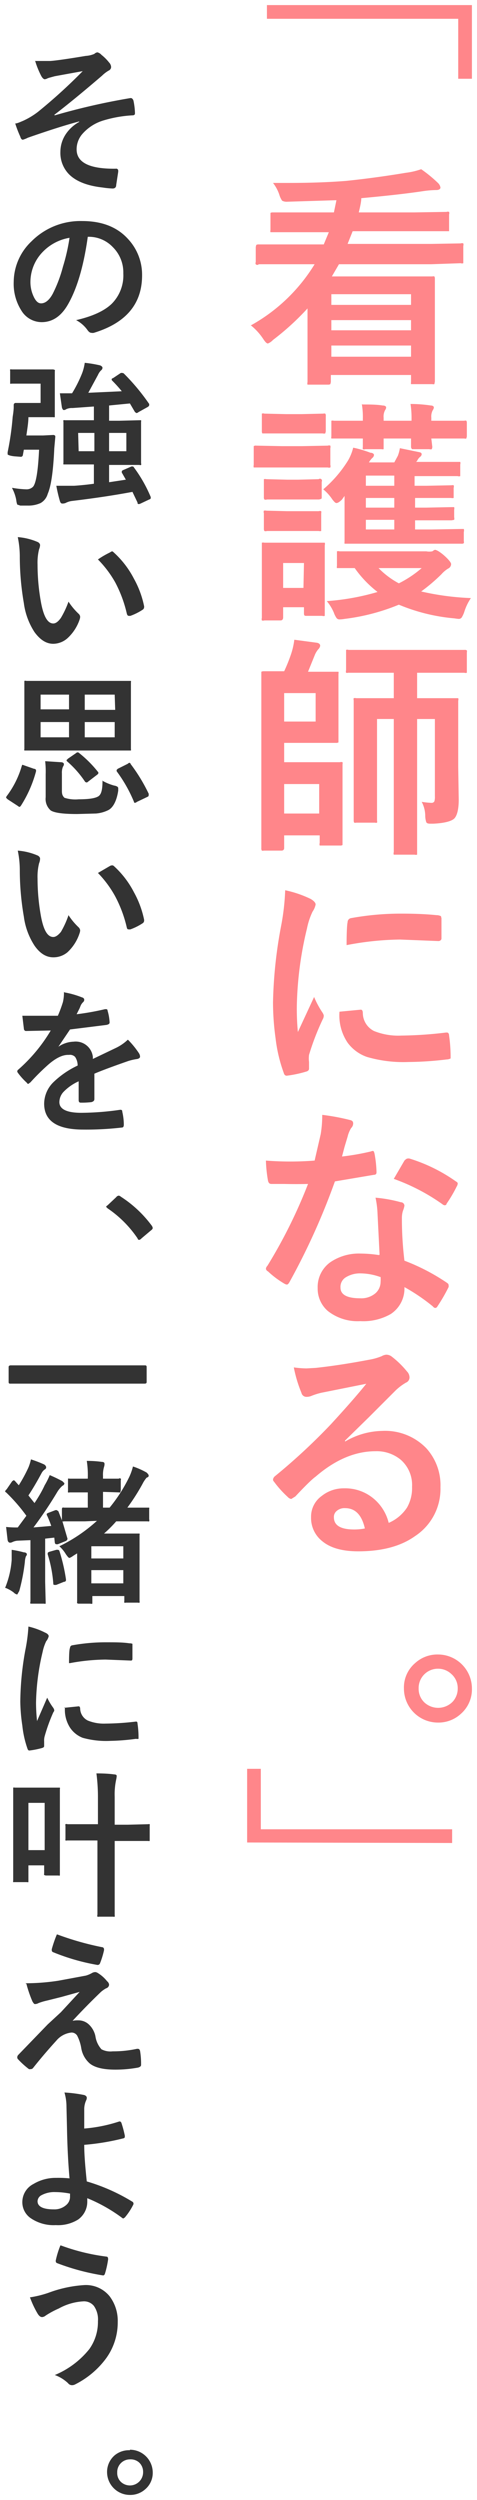 <svg xmlns="http://www.w3.org/2000/svg" viewBox="0 0 94 492"><defs><style>.cls-1{fill:#333}.cls-2{fill:#ff868a}</style></defs><path class="cls-1" d="M6.9 12h3q1.6-.1 7-1a5 5 0 001.7-.4 1 1 0 01.6-.3 1.6 1.6 0 01.8.5 9.1 9.1 0 011.5 1.5 1.4 1.4 0 01.4.9.8.8 0 01-.5.7 6.7 6.7 0 00-1.3 1q-5.6 4.8-9.4 7.7l.1.1a130 130 0 0114.9-3.4h.1c.2 0 .4.2.5.5a13.4 13.4 0 01.3 2.5c0 .3-.2.4-.5.4a24.3 24.3 0 00-5.7 1 8.9 8.9 0 00-4.2 2.7 4.6 4.6 0 00-1.1 3q0 3.9 7.7 3.8a.4.4 0 01.5.4v.2l-.4 2.6c0 .5-.3.7-.7.7a17.2 17.2 0 01-2-.2q-4.5-.5-6.6-2.6a6 6 0 01-1.7-4.4 6.3 6.3 0 011-3.4 7.5 7.5 0 012.7-2.5v-.1q-3.8 1-10.1 3.2a5.6 5.6 0 01-1 .4c-.2 0-.4-.2-.5-.6a23 23 0 01-1-2.6c.4 0 1-.3 1.5-.5a14.8 14.8 0 003-1.8 105 105 0 008.8-8L10.8 15l-1.1.3-.3.1a1.4 1.4 0 01-.6.2c-.2 0-.5-.3-.7-.7a17.1 17.1 0 01-1.2-3zM17.3 46.6q-1.2 8.6-3.9 13.3-2 3.5-5.2 3.5a4.7 4.7 0 01-4-2.3 9.8 9.8 0 01-1.5-5.6 11.1 11.1 0 013.5-8 13.6 13.6 0 0110-4q5.8 0 9 3.5a10.3 10.3 0 012.8 7.2q0 8.4-9.5 11.3a1.3 1.3 0 01-.5 0q-.4 0-.8-.6A6.5 6.5 0 0015 63q4.8-1.1 7-3.2a7.9 7.9 0 002.3-6 7 7 0 00-2.1-5.2 6.5 6.5 0 00-4.8-2zm-3.6.2a9.5 9.5 0 00-5.3 2.8A8.5 8.5 0 006 55.3a6.7 6.7 0 00.8 3.4c.4.7.8 1 1.3 1 .8 0 1.6-.6 2.3-1.9a26.6 26.6 0 002-5.3 38.5 38.5 0 001.3-5.7zM2.4 96a19.1 19.1 0 002.8.3 1.8 1.8 0 001.3-.5q.9-1 1.2-7.3h-3l-.2 1.1a.4.4 0 01-.4.3l-1.3-.1c-.9-.1-1.3-.3-1.3-.4V89a55.4 55.4 0 001-7 14.7 14.7 0 00.2-1.7v-.6a.4.4 0 01.3-.4H8v-3.8H2.3a.5.5 0 01-.3 0 .6.6 0 010-.2V73a.5.5 0 010-.3.6.6 0 01.3 0h8.2l.3.1a.5.5 0 010 .3v9a.7.7 0 01-.3 0H5.6c0 1-.2 2.2-.4 3.6h3.3l2-.1c.2 0 .4.1.4.3v.1l-.2 2.2c-.2 4.4-.6 7.4-1.3 9A3 3 0 018 99a5.8 5.8 0 01-2.5.5H4l-.6-.2a3.8 3.8 0 01-.2-.9 8 8 0 00-.8-2.3zM24 93a.5.5 0 010-.2s0-.2.3-.3l1.6-.7a.6.6 0 01.2 0c.1 0 .2 0 .3.2a27.5 27.5 0 013.3 5.8.8.8 0 010 .2c0 .1 0 .2-.3.3l-1.7.8a1 1 0 01-.3.1c-.2 0-.3 0-.3-.3l-1-2.1q-5.3 1-12 1.8a3.8 3.8 0 00-1.2.4 1.7 1.7 0 01-.6.1c-.3 0-.4-.2-.5-.5a28.7 28.7 0 01-.7-3H14.6a55 55 0 003.9-.4v-3.8h-6a.6.6 0 010-.3V83a.5.5 0 010-.3.6.6 0 01.3 0h5.7V80l-4.2.3a2.8 2.8 0 00-1.2.2 1 1 0 01-.5.2c-.2 0-.3-.2-.4-.5l-.4-2.8h2.4a25.5 25.5 0 002-4 9.5 9.5 0 00.5-2 23.6 23.6 0 013 .5c.3.1.5.3.5.5a.7.7 0 01-.3.5 3 3 0 00-.6.9l-1.9 3.5L24 77a26.3 26.3 0 00-1.9-2.1.4.4 0 01-.1-.2c0-.1 0-.2.3-.3l1.5-1a.8.8 0 01.3 0 .5.5 0 01.3.1 42.2 42.2 0 015 6 .7.7 0 010 .2c0 .1 0 .2-.3.4l-1.8 1a.9.9 0 01-.4.2l-.3-.2-1-1.7-4.1.4v3h2l4-.1h.3a.5.5 0 010 .3v8.2a.3.3 0 010 .3.3.3 0 01-.3 0h-6v3.4l3.3-.5zm-8.5-4.2h3.1v-3.6h-3.2zm9.4 0v-3.6h-3.4v3.6zM3.5 105.7a12.3 12.3 0 014 1c.3.2.4.4.4.6a2.6 2.6 0 01-.2.8 11 11 0 00-.3 3 41.5 41.5 0 00.6 7c.5 3 1.3 4.6 2.5 4.6.5 0 1-.4 1.5-1.1a17.9 17.9 0 001.5-3.2 12.9 12.9 0 002 2.4.9.9 0 01.3.6 2 2 0 01-.1.5 8.8 8.8 0 01-2.4 3.7 4.3 4.3 0 01-2.8 1.1c-1.4 0-2.6-.8-3.7-2.3a13.7 13.7 0 01-2.1-5.7 54 54 0 01-.8-9 19 19 0 00-.4-4zm15.8 4.4c1-.7 1.8-1.1 2.4-1.4a1 1 0 01.4-.2.6.6 0 01.3.2 18.3 18.3 0 014 5.2 18.8 18.8 0 012 5.4.5.5 0 010 .2.6.6 0 01-.3.5 11.4 11.4 0 01-2.4 1.2 1.3 1.3 0 01-.3 0c-.2 0-.3-.1-.4-.4a25 25 0 00-2.3-6.2 21.1 21.1 0 00-3.4-4.5zM6.7 151.3c.3 0 .4.2.4.3a.6.6 0 010 .2 24 24 0 01-3 6.8l-.2.2a.7.7 0 01-.4-.2l-2-1.3-.3-.3a.6.6 0 01.1-.3 18.2 18.2 0 003-6l.1-.2a2 2 0 01.3.1zM21.3 134h4.5a.6.6 0 010 .3V147.4a.6.6 0 010 .3h-21a.5.5 0 010-.3V134.3v-.3a.6.6 0 01.4 0h4.2zM8 139.6h5.6v-2.9H8zm0 5.5h5.6v-3H8zm12.1 8.5a10.1 10.1 0 002.4 1 1.6 1.6 0 01.6.2.4.4 0 01.2.3v.5c-.3 2-1 3.3-1.9 3.8a6.6 6.6 0 01-2.5.7l-3.7.1c-2.6 0-4.4-.2-5.2-.7a3 3 0 01-1-2.6v-4.5a18 18 0 00-.1-2.6l3.1.2c.4 0 .6.2.6.4a1 1 0 01-.2.5 3.1 3.1 0 00-.2 1.3v3.5c0 .7.2 1 .5 1.3a7 7 0 002.8.3c2 0 3.3-.2 3.9-.6s.8-1.4.8-3.1zm-4.5-5.4a22.7 22.7 0 013.7 3.7.4.4 0 01.1.2s0 .2-.3.4l-1.7 1.3a1 1 0 01-.3.2l-.3-.1a19.8 19.8 0 00-3.5-4 .5.5 0 01-.2-.3l.3-.3 1.6-1.1a.4.4 0 01.6 0zm7-11.5h-5.9v3h6zm0 8.4v-3h-5.9v3zm3.1 5.2a33.6 33.6 0 013.6 5.9.5.5 0 010 .2c0 .2 0 .3-.2.4l-2.1 1a1 1 0 01-.4.2s-.2 0-.2-.2a27.9 27.9 0 00-3.4-6 .6.6 0 010-.3l.2-.2 2-1a.7.7 0 01.3-.2l.3.2zM3.5 167.4a12.3 12.3 0 014 1c.3.2.4.4.4.6a2.6 2.6 0 01-.2.9 11 11 0 00-.3 3 41.4 41.4 0 00.6 7c.5 3 1.3 4.5 2.5 4.5.5 0 1-.4 1.5-1a17.6 17.6 0 001.5-3.3 12.9 12.9 0 002 2.4 1 1 0 01.3.6 2 2 0 01-.1.5 8.8 8.8 0 01-2.4 3.8 4.3 4.3 0 01-2.8 1q-2.1 0-3.7-2.3a13.7 13.7 0 01-2.1-5.7 54 54 0 01-.8-9 18.9 18.9 0 00-.4-4zm15.8 4.4l2.4-1.4a1 1 0 01.4-.1.5.5 0 01.3.1 18.2 18.2 0 014 5.2 19 19 0 012 5.4.6.6 0 010 .2.6.6 0 01-.3.5 11.4 11.4 0 01-2.4 1.2.9.9 0 01-.3 0c-.2 0-.3 0-.4-.3a24.9 24.9 0 00-2.3-6.2 21.2 21.2 0 00-3.4-4.6zM12.7 195.3a17.7 17.7 0 013.5 1 .5.5 0 01.4.4.6.6 0 01-.2.5 2.3 2.3 0 00-.5.7l-.2.5-.6 1.2a51 51 0 005.6-1h.2c.2 0 .3.1.3.3a9.8 9.8 0 01.4 2.3c0 .3-.2.4-.6.5l-7.2.9-2.3 3.4a5.6 5.6 0 013-1 3.4 3.4 0 013.8 3v.4l4.6-2.2a9.1 9.1 0 002.3-1.6 17.2 17.2 0 012.2 2.7 1.4 1.4 0 01.2.6c0 .3-.2.4-.5.5a11 11 0 00-1.8.4q-4.6 1.6-6.7 2.5v5c0 .3-.2.5-.6.6a16.1 16.1 0 01-2.1.1c-.3 0-.4-.2-.4-.5v-3.7a9.6 9.6 0 00-3 2.1 3 3 0 00-.8 2c0 1.4 1.5 2.1 4.3 2.1a54.7 54.7 0 007.7-.6c.3 0 .4.1.4.4a11.3 11.3 0 01.3 2.5c0 .4-.1.6-.4.6a60.8 60.8 0 01-7.6.4q-7.7 0-7.7-5.1a6 6 0 011.8-4.2 17.6 17.6 0 014.8-3.3 3 3 0 00-.5-1.7 1.4 1.4 0 00-1.2-.4h-.2q-1.8 0-4.2 2.2A45 45 0 006 213l-.4.3c-.1 0-.2 0-.3-.2a13.2 13.2 0 01-1.8-2 .5.5 0 01-.1-.3.5.5 0 01.2-.3 31.8 31.8 0 006.4-7.7l-4.9.1c-.2 0-.4-.2-.4-.5l-.3-2.5h7a25.2 25.2 0 001-2.7 8 8 0 00.2-2zM23.4 235.3a.7.7 0 01.4.2 23.2 23.2 0 016.1 5.7 1 1 0 01.2.5.7.7 0 01-.3.4l-1.9 1.6a1.2 1.2 0 01-.4.3c-.2 0-.3 0-.4-.3a22 22 0 00-5.9-5.9l-.3-.3a.8.8 0 01.3-.3l1.7-1.6a.7.7 0 01.5-.3zM6 272.3H2c-.1 0-.3 0-.3-.3v-3c0-.2.2-.3.4-.3h26.5q.3 0 .3.3v3q0 .3-.4.3h-3.9zM16.7 299.4h-4.1a.5.5 0 01-.3 0l1 3.4v.1s-.1.3-.4.4l-1.5.6a1 1 0 01-.3 0c-.1 0-.2 0-.3-.3l-.1-1-1.8.2v8.5l.1 4v.3a.5.5 0 01-.3 0H6a.5.5 0 010-.4v-12.1l-2.4.1a2.8 2.8 0 00-1.2.3 1 1 0 01-.4.1c-.2 0-.4-.1-.5-.5l-.3-2.6a18.6 18.6 0 002.3.1l1.7-2.3a34.3 34.3 0 00-4-4.6.4.4 0 01-.2-.2 1 1 0 01.3-.4l1.1-1.6.3-.2.2.1.8.9a29.1 29.1 0 001.9-3.5 9.4 9.4 0 00.5-1.6 26.3 26.3 0 012.6 1c.3.2.4.4.4.6a.5.5 0 01-.3.4 2.1 2.1 0 00-.6.7q-1.4 2.6-2.6 4.4l1.2 1.5c.8-1.2 1.5-2.4 2-3.5a14.7 14.7 0 001-2 27.6 27.6 0 012.5 1.2l.4.4a.6.6 0 01-.4.5 5.4 5.4 0 00-1 1.2 80.6 80.6 0 01-4.7 7l3.5-.3a23 23 0 00-.8-2 .5.5 0 01-.1-.3c0-.1.1-.2.4-.3l1.3-.5a.6.6 0 01.3 0l.3.2.7 1.8V297a.5.5 0 01.1-.3.5.5 0 01.3 0h4.7v-3h-3.6a.4.4 0 01-.3 0 .6.6 0 010-.3v-2.1-.3a.4.4 0 01.3 0h3.6v-.2a17.8 17.8 0 00-.2-3.3q1.6 0 3 .2c.4 0 .5.2.5.4a1.8 1.8 0 01-.1.6 5.4 5.4 0 00-.2 1.8v.5h3.1a.3.3 0 01.4 0 .3.3 0 010 .3v2l-.1.4a.6.6 0 01-.3 0l-3-.1h-.1v3.1h1.3a30.6 30.6 0 003.9-6.1 11.2 11.2 0 00.7-2 15 15 0 012.7 1.2c.2.2.4.4.4.6s-.1.3-.4.4a6 6 0 00-.8 1.2 40.3 40.3 0 01-3 4.7h4.3a.6.6 0 010 .3v2a.6.6 0 010 .4.5.5 0 01-.3 0h-6.2a24.4 24.4 0 01-2.4 2.4h7a.5.5 0 010 .3v13a.5.5 0 010 .3.5.5 0 01-.3 0h-2.4a.5.5 0 01-.3 0 .5.5 0 010-.3v-1h-6.3v1.5a.6.6 0 01-.4 0h-2.3a.5.5 0 01-.3-.1.6.6 0 010-.3v-9.5l-.8.5a2.9 2.9 0 01-.7.4c-.2 0-.4-.3-.7-.7a7 7 0 00-1.3-1.6 31.1 31.1 0 007.4-5zM1 312.5a17.9 17.9 0 001.3-5.5v-1.4-.6a19.5 19.5 0 012.4.5c.4 0 .6.2.6.4a.8.8 0 01-.2.4 4 4 0 00-.2 1.1 37.4 37.4 0 01-1.1 5.7l-.4.7a1.3 1.3 0 01-.7-.4 6.7 6.7 0 00-1.6-.9zm10.1-7.5a1.4 1.4 0 01.3 0q.2 0 .3.2a35.1 35.1 0 011.3 5.6 1 1 0 010 .2c0 .1-.1.3-.4.3l-1.5.6a1.1 1.1 0 01-.4 0c-.1 0-.2 0-.2-.3a25.4 25.4 0 00-1.1-5.7.9.9 0 010-.2q0-.2.3-.3zm13.2-.7h-6.3v2.4h6.3zm-6.3 7.3h6.3V309h-6.3zM5.6 320.1a14.4 14.4 0 013.3 1.2c.5.2.7.5.7.7a2.5 2.5 0 01-.5 1 9 9 0 00-.7 2.1 45.9 45.9 0 00-1.3 10 36 36 0 00.2 3.6l2-4.6a12 12 0 001.2 2 1.3 1.3 0 01.2.5 1 1 0 01-.2.4 34 34 0 00-1.7 4.7 3.1 3.1 0 00-.1 1v.9c0 .2-.1.3-.4.4a16.4 16.4 0 01-2.5.5c-.2 0-.3-.1-.4-.4a19.9 19.9 0 01-1-4.5 34 34 0 01-.4-4.7 58.2 58.2 0 011-10.2 32.4 32.4 0 00.6-4.6zm7 16l2.9-.3c.2 0 .3.2.3.5a2.7 2.7 0 001.5 2.3 8.4 8.4 0 003.5.6 52.8 52.8 0 006-.4c.2 0 .3.1.3.4a18 18 0 01.2 2.6v.4a1.2 1.2 0 01-.5 0 42.4 42.4 0 01-5 .4 17.2 17.2 0 01-5.5-.6 5.3 5.3 0 01-2.5-2 6.5 6.5 0 01-1-4zm1-8.8q0-2.7.2-3a.5.5 0 01.4-.5 36.7 36.7 0 016.7-.6c1.8 0 3.3 0 4.6.2a1.4 1.4 0 01.6.1v2.9c0 .3-.1.4-.3.4l-5-.2a40 40 0 00-7 .7zM11.8 368.8v.3a.5.5 0 01-.3 0H9l-.3-.1a.5.5 0 010-.3v-1.6H5.6v3.3a.6.6 0 01-.3 0H2.8a.5.5 0 01-.2 0 .5.5 0 010-.3V352v-.2a.5.5 0 01.3 0h8.9a.5.5 0 010 .3v9.5zm-3-14H5.6v9.3h3.2zM19 349q2.1 0 3.5.2c.3 0 .5.1.5.3a4.7 4.7 0 01-.1.7 13.8 13.8 0 00-.3 3.4v5.5h2.6l4-.1a.5.5 0 01.3 0 .6.6 0 010 .3v3a.6.6 0 01-.3 0h-6.6v14.6a.5.5 0 010 .3.6.6 0 01-.3 0h-2.8a.5.5 0 01-.3 0 .6.6 0 010-.4v-14.6h-6a.5.5 0 01-.3 0 .6.6 0 010-.3v-2.6a.4.4 0 010-.3.5.5 0 01.4 0h6v-5.4a36.1 36.1 0 00-.3-4.6zM5 390.3a42.1 42.1 0 006.5-.5l5.4-1a5.1 5.1 0 001.2-.5 1.4 1.4 0 01.7-.2 1.2 1.2 0 01.5.2 7 7 0 011.8 1.6 1 1 0 01.4.7.8.8 0 01-.6.7 6.3 6.3 0 00-1 .7 132 132 0 00-5.6 5.7 4.3 4.3 0 011.1-.1 3 3 0 012.1.8 4.4 4.4 0 011.3 2.3 4.9 4.9 0 001.2 2.6 3.8 3.8 0 002.2.4 22 22 0 004.8-.5h.1c.3 0 .4.1.5.4a15.6 15.6 0 01.2 2.8c0 .2-.2.4-.6.5a24.6 24.6 0 01-4.5.4q-3.5 0-5-1.2A5.1 5.1 0 0116 403a8.2 8.2 0 00-.8-2.4 1.3 1.3 0 00-1.1-.6 4.5 4.5 0 00-3 1.6c-1 1.1-2.7 3-4.6 5.4a.6.6 0 01-.5.2.6.6 0 01-.3 0 16.8 16.8 0 01-2.2-2 .5.5 0 01-.1-.3.7.7 0 01.2-.5l5.8-6L12 396l3.7-4-3.6 1-2.8.7a12.1 12.1 0 00-1.7.5 1.5 1.5 0 01-.7.2c-.2 0-.3-.2-.5-.5a23.5 23.5 0 01-1.2-3.5zm6.3-9.6a57.8 57.8 0 008.8 2.5.4.4 0 01.4.4 1 1 0 010 .2 16.2 16.2 0 01-.8 2.6.5.5 0 01-.5.3 41.7 41.7 0 01-8.7-2.5.4.4 0 01-.3-.4 1 1 0 010-.2 24 24 0 011-2.9zM16.5 418.9a29.5 29.5 0 007-1.4h.2l.2.2a21.2 21.2 0 01.7 2.6.8.8 0 010 .1c0 .2 0 .3-.2.4a46.7 46.7 0 01-7.8 1.3c0 2 .2 4.3.5 7.2a37.3 37.3 0 019 4 .4.4 0 01.2.3.5.5 0 010 .2 12.4 12.4 0 01-1.7 2.6l-.3.2a.4.4 0 01-.2-.1 31.5 31.5 0 00-6.9-3.9v.7a4.3 4.3 0 01-1.8 3.5 7.5 7.5 0 01-4.4 1.1 8 8 0 01-5-1.4 3.8 3.8 0 01-1.6-3.1 4 4 0 012.2-3.6 8.5 8.5 0 014.5-1.2 22.3 22.3 0 012.6.1q-.4-4.5-.5-9.9l-.1-4.2a9.9 9.9 0 00-.4-2.8 27.3 27.3 0 013.9.5c.3.1.5.3.5.5a1 1 0 01-.1.5 4.2 4.2 0 00-.4 1.7v3.9zm-2.7 12.8a15.2 15.2 0 00-2.9-.3 5.3 5.3 0 00-2.7.6 1.4 1.4 0 00-.8 1.2c0 1 1 1.6 3.2 1.6a3.5 3.5 0 002.5-.9 2.1 2.1 0 00.7-1.6v-.1zM6 452.1a20.4 20.4 0 003.6-.9 24.4 24.4 0 017-1.5 6 6 0 015 2.2 8 8 0 011.6 5.1 12 12 0 01-2.5 7.4 17.1 17.1 0 01-6 4.9 1.3 1.3 0 01-.6.1 1 1 0 01-.7-.4 7.6 7.6 0 00-2.6-1.6 17.1 17.1 0 006.8-5.1 9.2 9.2 0 001.7-5.5 4.6 4.6 0 00-.8-3 2.5 2.5 0 00-2-.9 11.2 11.2 0 00-4.9 1.4 17.8 17.8 0 00-2.6 1.4 1.2 1.2 0 01-.7.3c-.3 0-.6-.2-.9-.7a18.7 18.7 0 01-1.5-3.2zm6-10.2a40.5 40.5 0 009 2.2c.2 0 .3.2.3.4a.4.4 0 010 .2 18.3 18.3 0 01-.6 2.7c-.1.3-.2.4-.4.4a44.8 44.8 0 01-9-2.4.4.4 0 01-.3-.3.6.6 0 010-.3 17.4 17.4 0 01.9-2.9zM25.6 482.1a4.5 4.5 0 014.5 4.5 4.2 4.2 0 01-1.5 3.3 4.4 4.4 0 01-3 1.1 4.5 4.5 0 01-4.5-4.4 4.3 4.3 0 011.5-3.4 4.4 4.4 0 013-1zm0 1.9a2.5 2.5 0 00-2.5 2.6 2.4 2.4 0 00.8 1.9 2.6 2.6 0 004.3-2 2.5 2.5 0 00-.8-1.9 2.5 2.5 0 00-1.8-.6z"/><path class="cls-2" d="M93 1v14.5h-2.7V3.7H52.6V1zM49.5 64A34.1 34.1 0 0062 52h-11a.4.4 0 01-.6 0 .4.4 0 010-.4v-3l.1-.4a.9.9 0 01.5-.1H63.8l1-2.4H53.3a.7.7 0 010-.4v-3-.4a.8.8 0 01.4-.1h12.1l.5-2.4-9.7.3a1.9 1.9 0 01-1-.2 4.1 4.1 0 01-.5-1 7.7 7.7 0 00-1.3-2.5h3c3.8 0 7.6-.1 11.4-.4Q74 35 80 34a14.2 14.2 0 003-.7 26.4 26.4 0 013.3 2.7 1.6 1.6 0 01.5.9c0 .3-.3.5-.8.5a19.6 19.6 0 00-2.5.2q-4.6.7-12.3 1.4c0 .6-.2 1.6-.5 2.8h11l6.3-.1a.7.7 0 01.5 0 .7.7 0 010 .5v3.3H69.5l-1 2.5H85l5.8-.1a.7.7 0 01.5 0 .8.8 0 010 .5v3.4a.7.7 0 01-.5 0L85 52H66.8l-1.4 2.4h19.8a.8.8 0 01.4 0 .8.8 0 01.1.4V75.1l-.1.5a.8.8 0 01-.4 0H81a.9.9 0 010-.4v-1.4H65.2v1.4l-.1.4a.8.8 0 01-.4.1h-4.1a.9.9 0 010-.5V60.7a50.8 50.8 0 01-6.8 6.2 2.8 2.8 0 01-1 .7c-.3 0-.6-.4-1-1a11.6 11.6 0 00-2.4-2.6zM81 57.9H65.3V60H81zM65.3 65H81V63H65.3zm0 5.2H81V68H65.3zM55.5 87.8h4.1l5-.1a.7.7 0 01.5 0 .9.9 0 010 .5v3.3a.8.8 0 010 .5.8.8 0 01-.5 0H50a1 1 0 010-.5v-3.3-.4a.7.7 0 01.5-.1zm8.5 33v.4a.7.7 0 01-.5 0h-3.2c-.3 0-.4-.1-.4-.5v-1.2h-4.1v2c0 .4-.2.6-.5.6h-3.2a.8.8 0 01-.5 0 .9.9 0 010-.5v-14.3-.5a1 1 0 01.5 0H64a.8.8 0 010 .5v6.8zm-7.6-39.3h3l4.3-.1a.8.8 0 01.4 0 .7.7 0 01.1.5v3l-.1.4a1 1 0 01-.5 0H51.7a.8.8 0 01-.1-.4v-3-.5a.7.7 0 01.5 0zm.2 12.9h2.2l4-.1a.4.4 0 01.6.1.4.4 0 010 .4v3c0 .2 0 .4-.2.4a1 1 0 01-.4.1H52.6a.7.7 0 01-.5 0 .8.8 0 01-.1-.5v-3-.5a1 1 0 01.5 0zm0 6.2h6.2a.8.8 0 01.5 0 .8.8 0 010 .4v3.5a1 1 0 01-.5 0H52.6a.7.7 0 01-.5 0 .9.9 0 01-.1-.5v-3a.7.7 0 010-.5 1 1 0 01.5 0zm3.3 10.2h-4.1v4.9h4zm3.8-14.5a24 24 0 004.9-5.7 9.5 9.5 0 001-2.5 21.3 21.3 0 013.4 1c.5 0 .7.3.7.4a.8.8 0 01-.3.6 3.7 3.7 0 00-.7.9h5l.7-1.3a7.3 7.3 0 00.4-1.5l3.9.8q.4.1.4.4a.7.7 0 01-.3.5 2.2 2.2 0 00-.6.8l-.2.2h8.7a.8.8 0 010 .5v2.3a.7.7 0 01-.5 0h-8.5v1.9H84l5-.1a.8.8 0 01.4 0 .7.7 0 010 .5V98a1 1 0 01-.5 0L84 98h-2.2v1.9H84l5-.1h.5a.9.9 0 010 .5v1.5a.9.9 0 010 .5l-.5.1h-7.2v1.8H85l5.9-.1h.5a1 1 0 010 .6v1.8a.7.7 0 010 .4.7.7 0 01-.5.1H67.9a1.2 1.2 0 010-.4v-8.2-.8l-.5.7q-.7.7-1.1.7c-.2 0-.4-.2-.8-.7a9 9 0 00-1.8-2zm29.1 21.4a10.3 10.3 0 00-1.3 2.7 5.4 5.4 0 01-.5 1.1.7.7 0 01-.6.3 8 8 0 01-.8-.1 36.6 36.6 0 01-11-2.7 40.9 40.9 0 01-10.7 2.8 6 6 0 01-1 .1.7.7 0 01-.6-.3 4.3 4.3 0 01-.5-1 8.9 8.9 0 00-1.4-2.3 47.2 47.2 0 0010-1.8 21.8 21.8 0 01-4.5-4.7h-3.5a.7.7 0 010-.4V109v-.5a.8.8 0 01.5 0H84a3.3 3.3 0 001.2 0 2.2 2.2 0 01.5-.3c.3 0 1 .4 1.8 1.1s1.4 1.4 1.4 1.7a1 1 0 01-.6.9A5.7 5.7 0 0087 113a34.4 34.4 0 01-4 3.4 52.6 52.6 0 009.8 1.3zM71.4 79.6c1.4 0 2.8 0 4 .2.5 0 .7.2.7.4a1 1 0 01-.2.5 2.6 2.6 0 00-.3 1.5v.6h5.5v-.3a18.4 18.4 0 00-.2-3q2 0 4 .3c.4 0 .6.2.6.4a1.1 1.1 0 01-.2.5 2.6 2.6 0 00-.3 1.5v.6h6.5a.6.6 0 01.4 0 .7.7 0 01.1.4v2.7l-.1.4a.7.7 0 01-.4 0H85l.2 1.7-.1.4a.9.9 0 01-.5 0h-3.4a.8.8 0 01-.2-.4v-.6-1.1h-5.4v2.1a.8.8 0 01-.4 0H72a.7.7 0 01-.5 0 .8.8 0 010-.4v-.6-1.1h-6.2a.8.8 0 010-.4v-2.7-.4a.9.9 0 01.5 0h5.7v-.3a15.5 15.5 0 00-.2-3zm.7 16h5.6v-2h-5.6zm0 4.3h5.6V98h-5.6zm0 4.3h5.6v-1.9h-5.6zm11 7.6h-8.5a16.4 16.4 0 004 3 21.7 21.7 0 004.5-3zM62.2 132.2h4.5a.8.8 0 010 .4v13.5a.9.9 0 01-.5.1H56v3.8H67a.8.8 0 01.5 0 .8.8 0 010 .4v15.9a.8.8 0 01-.5.1H63a.8.8 0 010-.5v-1.5h-7v2.5c0 .3-.2.5-.5.5H52a.8.8 0 01-.4 0 .8.8 0 01-.1-.5v-34.3-.4a1 1 0 01.5-.1h4a32.1 32.1 0 001.4-3.5 14.6 14.6 0 00.6-2.7l4.5.6c.4.1.6.3.6.6a1.3 1.3 0 01-.4.7 4.3 4.3 0 00-.7 1.2l-1.3 3.2zm0 9.8v-5.6H56v5.6zm.7 12.3H56v5.8h6.9zM85 158a.6.6 0 00.6-.3 3 3 0 00.1-1v-15.2h-3.5v26.7a1 1 0 01-.5 0H77.6a.7.7 0 010-.5v-26.2h-3.3v20a.7.7 0 010 .4.6.6 0 01-.4 0h-3.7a.7.7 0 01-.4 0 .8.8 0 01-.1-.4V137.8a.7.7 0 010-.4 1 1 0 01.5 0H77.6v-5h-9a.7.7 0 01-.4 0 .8.8 0 010-.5v-3.5-.5a.7.7 0 01.5 0h22.8a.7.7 0 01.5.1.8.8 0 010 .4v4a.8.8 0 01-.5 0h-9.3v5h8.1a.8.8 0 010 .5V151l.1 6.4c0 1.8-.3 3-.8 3.6s-2 1-4.2 1.1h-.6c-.5 0-.7-.1-.8-.3a4.2 4.2 0 01-.2-1.2 6 6 0 00-.7-2.8 15.5 15.5 0 001.9.2zM56.2 175.2a21.8 21.8 0 015 1.7c.7.4 1 .8 1 1.1a3.7 3.7 0 01-.6 1.4 14 14 0 00-1.1 3.3 69.9 69.9 0 00-2 15 48.7 48.7 0 00.2 5.4l3.2-6.9a17.3 17.3 0 001.6 3 2.3 2.3 0 01.3.6 1.4 1.4 0 01-.2.8 49.8 49.8 0 00-2.7 7 5.4 5.4 0 000 1.4v1.3c0 .3-.2.5-.6.6a23.2 23.2 0 01-3.8.8c-.3 0-.5-.2-.6-.6a29.8 29.8 0 01-1.6-6.8 52 52 0 01-.5-7 89 89 0 011.6-15.1 45.6 45.6 0 00.8-7zm10.7 23.9l4.2-.4c.3 0 .4.3.4.7a4 4 0 002.2 3.5 12.8 12.8 0 005.4.9 79 79 0 008.8-.6h.2c.2 0 .4.2.4.6a29.5 29.5 0 01.3 4v.5a1.8 1.8 0 01-.8.2 65.6 65.6 0 01-7.5.5 25.6 25.6 0 01-8.2-1 8 8 0 01-3.8-2.8 9.6 9.6 0 01-1.6-6.1zm1.4-13.1c0-2.6.1-4.2.2-4.5a.8.8 0 01.6-.8 54.7 54.7 0 0110-.9q4 0 6.9.3a2 2 0 01.9.2l.1.4v4c0 .3-.3.5-.6.5l-7.6-.3a58.8 58.8 0 00-10.5 1.1zM67.4 227.6a48.5 48.5 0 005.7-1 1 1 0 01.4-.1c.1 0 .2.1.3.5a22.4 22.4 0 01.4 3.7q0 .5-.5.5l-7.7 1.3a134.2 134.2 0 01-9 19.9c-.2.3-.3.4-.5.4a1.3 1.3 0 01-.5-.2 18 18 0 01-3.2-2.4.7.7 0 01-.4-.5 1 1 0 01.3-.6 99 99 0 008-16.1 95 95 0 01-4.7 0h-2.5c-.4 0-.6-.2-.7-.7a27.4 27.4 0 01-.4-3.9 61.7 61.7 0 009.6 0l1.2-5.2a22.5 22.5 0 00.3-3.8 43 43 0 015.4 1c.5.1.7.3.7.7a1.3 1.3 0 01-.4.9 5.8 5.8 0 00-.7 1.7l-.6 2-.5 1.9zm7.4 19.3l-.4-8a18 18 0 00-.4-3.2 27.7 27.7 0 015 .9.7.7 0 01.7.7 4.8 4.8 0 01-.3 1 4.9 4.9 0 00-.2 1.4v.5a69 69 0 00.5 7.9 40.4 40.4 0 018.3 4.3c.3.2.4.3.4.5a1 1 0 010 .4 33.8 33.8 0 01-2.2 3.8.5.5 0 01-.5.3.8.8 0 01-.4-.3 37.5 37.5 0 00-5.6-3.8 6 6 0 01-2.7 5.3 10.9 10.9 0 01-6 1.4 9.5 9.5 0 01-6.4-2 5.8 5.8 0 01-2-4.5 6 6 0 012.5-5.1 10 10 0 016-1.7 24.5 24.5 0 013.6.3zm.1 4.4a11.8 11.8 0 00-3.8-.7 5.3 5.3 0 00-3 .8 2.2 2.2 0 00-1 2q0 2.1 3.9 2.1a4.3 4.3 0 003-1 3 3 0 001-2.2 7.3 7.3 0 000-1zm2.7-19.3l2.1-3.6c.1-.1.4-.4.6-.4a1 1 0 01.4 0 32.2 32.2 0 019 4.4c.3.2.5.3.5.5a1.2 1.2 0 01-.2.6 26.3 26.3 0 01-2 3.4c0 .2-.2.3-.4.3a.8.8 0 01-.4-.2 39.4 39.4 0 00-9.6-5zM72.3 272.3l-9 1.8a13 13 0 00-1.9.6 2.5 2.5 0 01-1 .2 1 1 0 01-1-.8 25.7 25.7 0 01-1.5-5 19 19 0 002.5.2l1.8-.1q4.7-.5 10.5-1.6a11.6 11.6 0 002.5-.7 2.3 2.3 0 01.9-.3 1.8 1.8 0 011 .3 18 18 0 013.1 3 1.7 1.7 0 01.5 1.1 1.1 1.1 0 01-.7 1.1 10.8 10.8 0 00-2 1.5l-5.3 5.3-4.7 4.6v.2a14.8 14.8 0 017.3-2.1A11.3 11.3 0 0184 285a10.8 10.8 0 012.8 7.7 11.1 11.1 0 01-5 9.6q-4.2 3-11.2 3-4.7 0-7.1-2a5.8 5.8 0 01-2.2-4.7 5 5 0 012.1-4.2 6.9 6.9 0 014.4-1.5 8.7 8.7 0 015.8 2 9 9 0 013 4.8 8.2 8.2 0 003.6-3 7.7 7.7 0 001-4.1 6.6 6.6 0 00-2.2-5.3 7.4 7.4 0 00-5-1.7q-6 0-11.8 5-1 .7-4 3.9l-.8.5a1.2 1.2 0 01-.7-.4 20.4 20.4 0 01-2.7-3 .6.6 0 01-.2-.4 1 1 0 01.4-.7 119 119 0 0011-10.2q4.6-5 7-8zm-.4 28.5q-.9-4-3.9-4a2.3 2.3 0 00-1.7.6 1.5 1.5 0 00-.5 1.2q0 2.4 4 2.4a10.8 10.8 0 002.1-.2zM86.3 325.6a6.7 6.7 0 016.7 6.7 6.4 6.4 0 01-2.2 5 6.5 6.5 0 01-4.5 1.7 6.7 6.7 0 01-6.7-6.7 6.3 6.3 0 012.2-5 6.5 6.5 0 014.5-1.7zm0 2.8a3.8 3.8 0 00-3.8 3.9 3.7 3.7 0 001.2 2.8 4 4 0 005.5-.2 3.8 3.8 0 001-2.6 3.7 3.7 0 00-1.3-2.9 3.8 3.8 0 00-2.6-1zM48.7 362.6v-14.5h2.7V360h37.7v2.7z"/></svg>